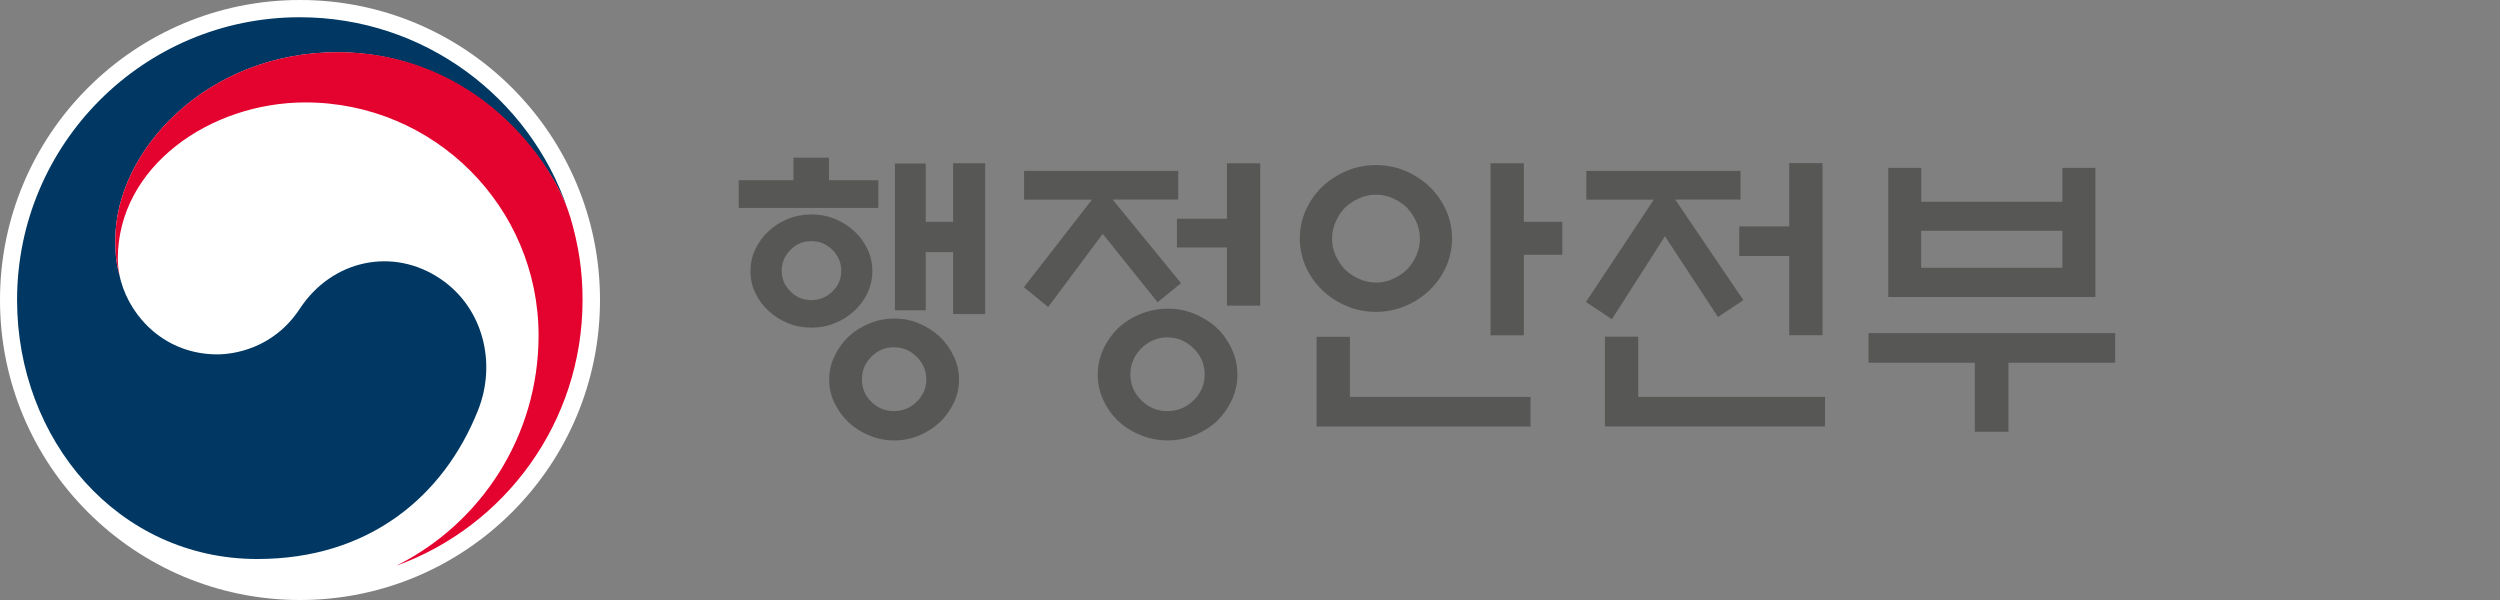 <svg width="200" height="48" viewBox="0 0 200 48" fill="none" xmlns="http://www.w3.org/2000/svg">
<rect x="0" y="0" width="200" height="48" fill="#808080" stroke="none"/>
<path d="M48 24C48 37.253 37.253 48 24 48C10.747 48 0 37.253 0 24C0 10.747 10.747 0 24 0C37.253 0 48 10.747 48 24Z" fill="white"/>
<path d="M35.259 22.325C31.445 19.731 26.562 20.785 23.993 24.686C21.855 27.942 18.623 28.349 17.378 28.349C13.293 28.349 10.509 25.476 9.679 22.508C9.679 22.508 9.663 22.452 9.655 22.42C9.647 22.388 9.639 22.356 9.631 22.325C9.304 21.08 9.224 20.497 9.224 19.181C9.224 12.088 16.509 4.181 26.993 4.181C37.477 4.181 43.884 12.359 45.472 16.907C45.44 16.819 45.416 16.747 45.392 16.668C42.336 7.771 33.91 1.38 23.977 1.38C11.498 1.38 1.365 11.505 1.365 24C1.365 35.17 9.416 44.721 20.594 44.721C29.498 44.721 35.49 39.726 38.235 32.84C39.743 29.075 38.674 24.646 35.259 22.325Z" fill="#003863"/>
<path d="M45.608 17.338C44.283 12.902 38.092 4.173 26.993 4.173C16.509 4.173 9.225 12.08 9.225 19.173C9.225 20.489 9.304 21.08 9.632 22.317C9.496 21.774 9.424 21.231 9.424 20.705C9.424 13.309 16.82 8.194 24.432 8.194C34.733 8.194 43.086 16.54 43.086 26.84C43.086 34.915 38.443 41.904 31.693 45.263C40.398 42.12 46.605 33.782 46.605 23.992C46.605 21.678 46.294 19.636 45.616 17.338" fill="#E4032E"/>
<path d="M63.478 14.417V12.614H66.318V14.417H70.268V16.636H59.098V14.417H63.486H63.478ZM69.789 21.694C69.789 22.316 69.653 22.899 69.398 23.449C69.135 23.992 68.784 24.471 68.337 24.878C67.89 25.292 67.38 25.612 66.797 25.851C66.215 26.09 65.584 26.21 64.914 26.21C64.244 26.21 63.614 26.09 63.031 25.851C62.449 25.612 61.93 25.285 61.491 24.878C61.044 24.471 60.693 23.992 60.43 23.449C60.167 22.907 60.039 22.324 60.039 21.694C60.039 21.064 60.167 20.481 60.43 19.931C60.693 19.38 61.044 18.901 61.491 18.487C61.938 18.072 62.449 17.753 63.031 17.513C63.614 17.274 64.244 17.154 64.914 17.154C65.584 17.154 66.215 17.274 66.797 17.513C67.38 17.753 67.89 18.08 68.337 18.487C68.784 18.893 69.135 19.38 69.398 19.931C69.662 20.481 69.789 21.072 69.789 21.694ZM67.3 21.662C67.3 21.024 67.068 20.465 66.598 19.995C66.127 19.524 65.568 19.292 64.906 19.292C64.244 19.292 63.685 19.524 63.231 19.995C62.768 20.465 62.536 21.016 62.536 21.662C62.536 22.308 62.768 22.851 63.231 23.314C63.693 23.776 64.252 24.008 64.906 24.008C65.56 24.008 66.127 23.776 66.598 23.314C67.068 22.851 67.3 22.3 67.3 21.662ZM76.723 30.375C76.723 31.029 76.579 31.651 76.3 32.234C76.02 32.816 75.653 33.335 75.191 33.774C74.712 34.221 74.162 34.572 73.539 34.835C72.917 35.098 72.247 35.234 71.544 35.234C70.842 35.234 70.164 35.098 69.534 34.835C68.903 34.572 68.345 34.221 67.866 33.774C67.403 33.327 67.037 32.816 66.757 32.234C66.478 31.651 66.334 31.029 66.334 30.375C66.334 29.721 66.47 29.09 66.757 28.5C67.037 27.91 67.403 27.391 67.866 26.944C68.345 26.497 68.895 26.146 69.534 25.883C70.164 25.62 70.834 25.484 71.544 25.484C72.255 25.484 72.917 25.612 73.539 25.883C74.162 26.146 74.712 26.497 75.191 26.944C75.653 27.391 76.02 27.91 76.3 28.5C76.579 29.09 76.723 29.721 76.723 30.375ZM74.106 30.351C74.106 29.657 73.85 29.058 73.34 28.548C72.829 28.037 72.223 27.782 71.513 27.782C70.802 27.782 70.204 28.037 69.701 28.548C69.199 29.058 68.951 29.657 68.951 30.351C68.951 31.045 69.199 31.636 69.701 32.138C70.204 32.641 70.81 32.888 71.513 32.888C72.215 32.888 72.829 32.641 73.34 32.138C73.85 31.636 74.106 31.037 74.106 30.351ZM74.058 24.822H71.592V13.085H74.058V17.745H76.252V13.061H78.813V25.125H76.252V20.17H74.058V24.83V24.822Z" fill="#575756"/>
<path d="M81.924 15.965V13.667H94.259V15.965H89.009L94.483 22.651L92.608 24.183L88.219 18.71L83.855 24.558L81.908 22.979L87.358 15.973H81.932L81.924 15.965ZM98.991 29.976C98.991 30.702 98.839 31.38 98.544 32.011C98.249 32.641 97.85 33.199 97.363 33.678C96.852 34.157 96.254 34.532 95.576 34.811C94.898 35.09 94.171 35.234 93.421 35.234C92.671 35.234 91.945 35.09 91.251 34.811C90.557 34.532 89.959 34.149 89.448 33.678C88.953 33.199 88.562 32.649 88.267 32.011C87.972 31.38 87.82 30.702 87.82 29.976C87.82 29.25 87.972 28.572 88.267 27.925C88.562 27.287 88.961 26.729 89.448 26.25C89.959 25.771 90.557 25.396 91.251 25.117C91.945 24.838 92.663 24.694 93.421 24.694C94.18 24.694 94.898 24.83 95.576 25.117C96.254 25.404 96.852 25.771 97.363 26.25C97.858 26.729 98.249 27.287 98.544 27.925C98.839 28.564 98.991 29.25 98.991 29.976ZM96.374 29.952C96.374 29.146 96.078 28.452 95.488 27.869C94.898 27.287 94.195 26.992 93.39 26.992C92.584 26.992 91.89 27.287 91.307 27.869C90.725 28.452 90.43 29.146 90.43 29.952C90.43 30.758 90.725 31.452 91.307 32.026C91.89 32.601 92.584 32.888 93.39 32.888C94.195 32.888 94.898 32.601 95.488 32.026C96.078 31.452 96.374 30.758 96.374 29.952ZM98.153 24.455V19.795H94.156V17.497H98.153V13.061H100.818V24.455H98.153Z" fill="#575756"/>
<path d="M116.162 19.077C116.162 19.883 116.002 20.641 115.683 21.343C115.364 22.053 114.925 22.675 114.367 23.218C113.808 23.744 113.162 24.167 112.428 24.479C111.694 24.79 110.912 24.949 110.074 24.949C109.236 24.949 108.446 24.79 107.72 24.479C106.986 24.167 106.34 23.744 105.782 23.218C105.223 22.675 104.784 22.053 104.465 21.343C104.146 20.633 103.986 19.875 103.986 19.077C103.986 18.279 104.146 17.513 104.465 16.811C104.784 16.101 105.223 15.479 105.782 14.936C106.34 14.409 106.986 13.987 107.72 13.675C108.454 13.364 109.236 13.205 110.074 13.205C110.912 13.205 111.694 13.364 112.428 13.675C113.162 13.987 113.808 14.409 114.367 14.936C114.925 15.479 115.364 16.101 115.683 16.811C116.002 17.521 116.162 18.271 116.162 19.077ZM107.992 26.944V31.755H122.441V34.125H105.327V26.944H107.992ZM113.593 19.101C113.593 18.622 113.497 18.167 113.305 17.744C113.114 17.314 112.867 16.939 112.555 16.612C112.228 16.3 111.853 16.053 111.43 15.862C111.008 15.67 110.561 15.574 110.09 15.574C109.619 15.574 109.165 15.67 108.734 15.862C108.303 16.053 107.928 16.3 107.601 16.612C107.29 16.939 107.034 17.322 106.851 17.744C106.659 18.175 106.563 18.622 106.563 19.101C106.563 19.58 106.659 20.026 106.851 20.441C107.042 20.864 107.29 21.239 107.601 21.566C107.928 21.878 108.311 22.133 108.734 22.316C109.165 22.508 109.611 22.604 110.09 22.604C110.569 22.604 111.016 22.508 111.43 22.316C111.845 22.125 112.22 21.878 112.555 21.566C112.867 21.239 113.122 20.864 113.305 20.441C113.497 20.018 113.593 19.572 113.593 19.101ZM121.907 26.824H119.242V13.061H121.907V17.744H124.986V20.386H121.907V26.824Z" fill="#575756"/>
<path d="M126.909 15.965V13.667H139.244V15.965H134.018L139.467 24.008L137.441 25.364L133.196 18.901L128.951 25.539L126.877 24.159L132.302 15.973H126.901L126.909 15.965ZM128.393 34.117V26.936H131.058V31.747H146.002V34.117H128.393ZM143.138 26.824V20.481H139.14V18.111H143.138V13.053H145.802V26.816H143.138V26.824Z" fill="#575756"/>
<path d="M149.48 26.649H169.212V29.019H160.675V34.54H157.986V29.019H149.48V26.649ZM153.693 16.141H164.991V13.428H167.632V23.761H151.06V13.428H153.701V16.141H153.693ZM164.991 18.463H153.693V21.423H164.991V18.463Z" fill="#575756"/>
</svg>
